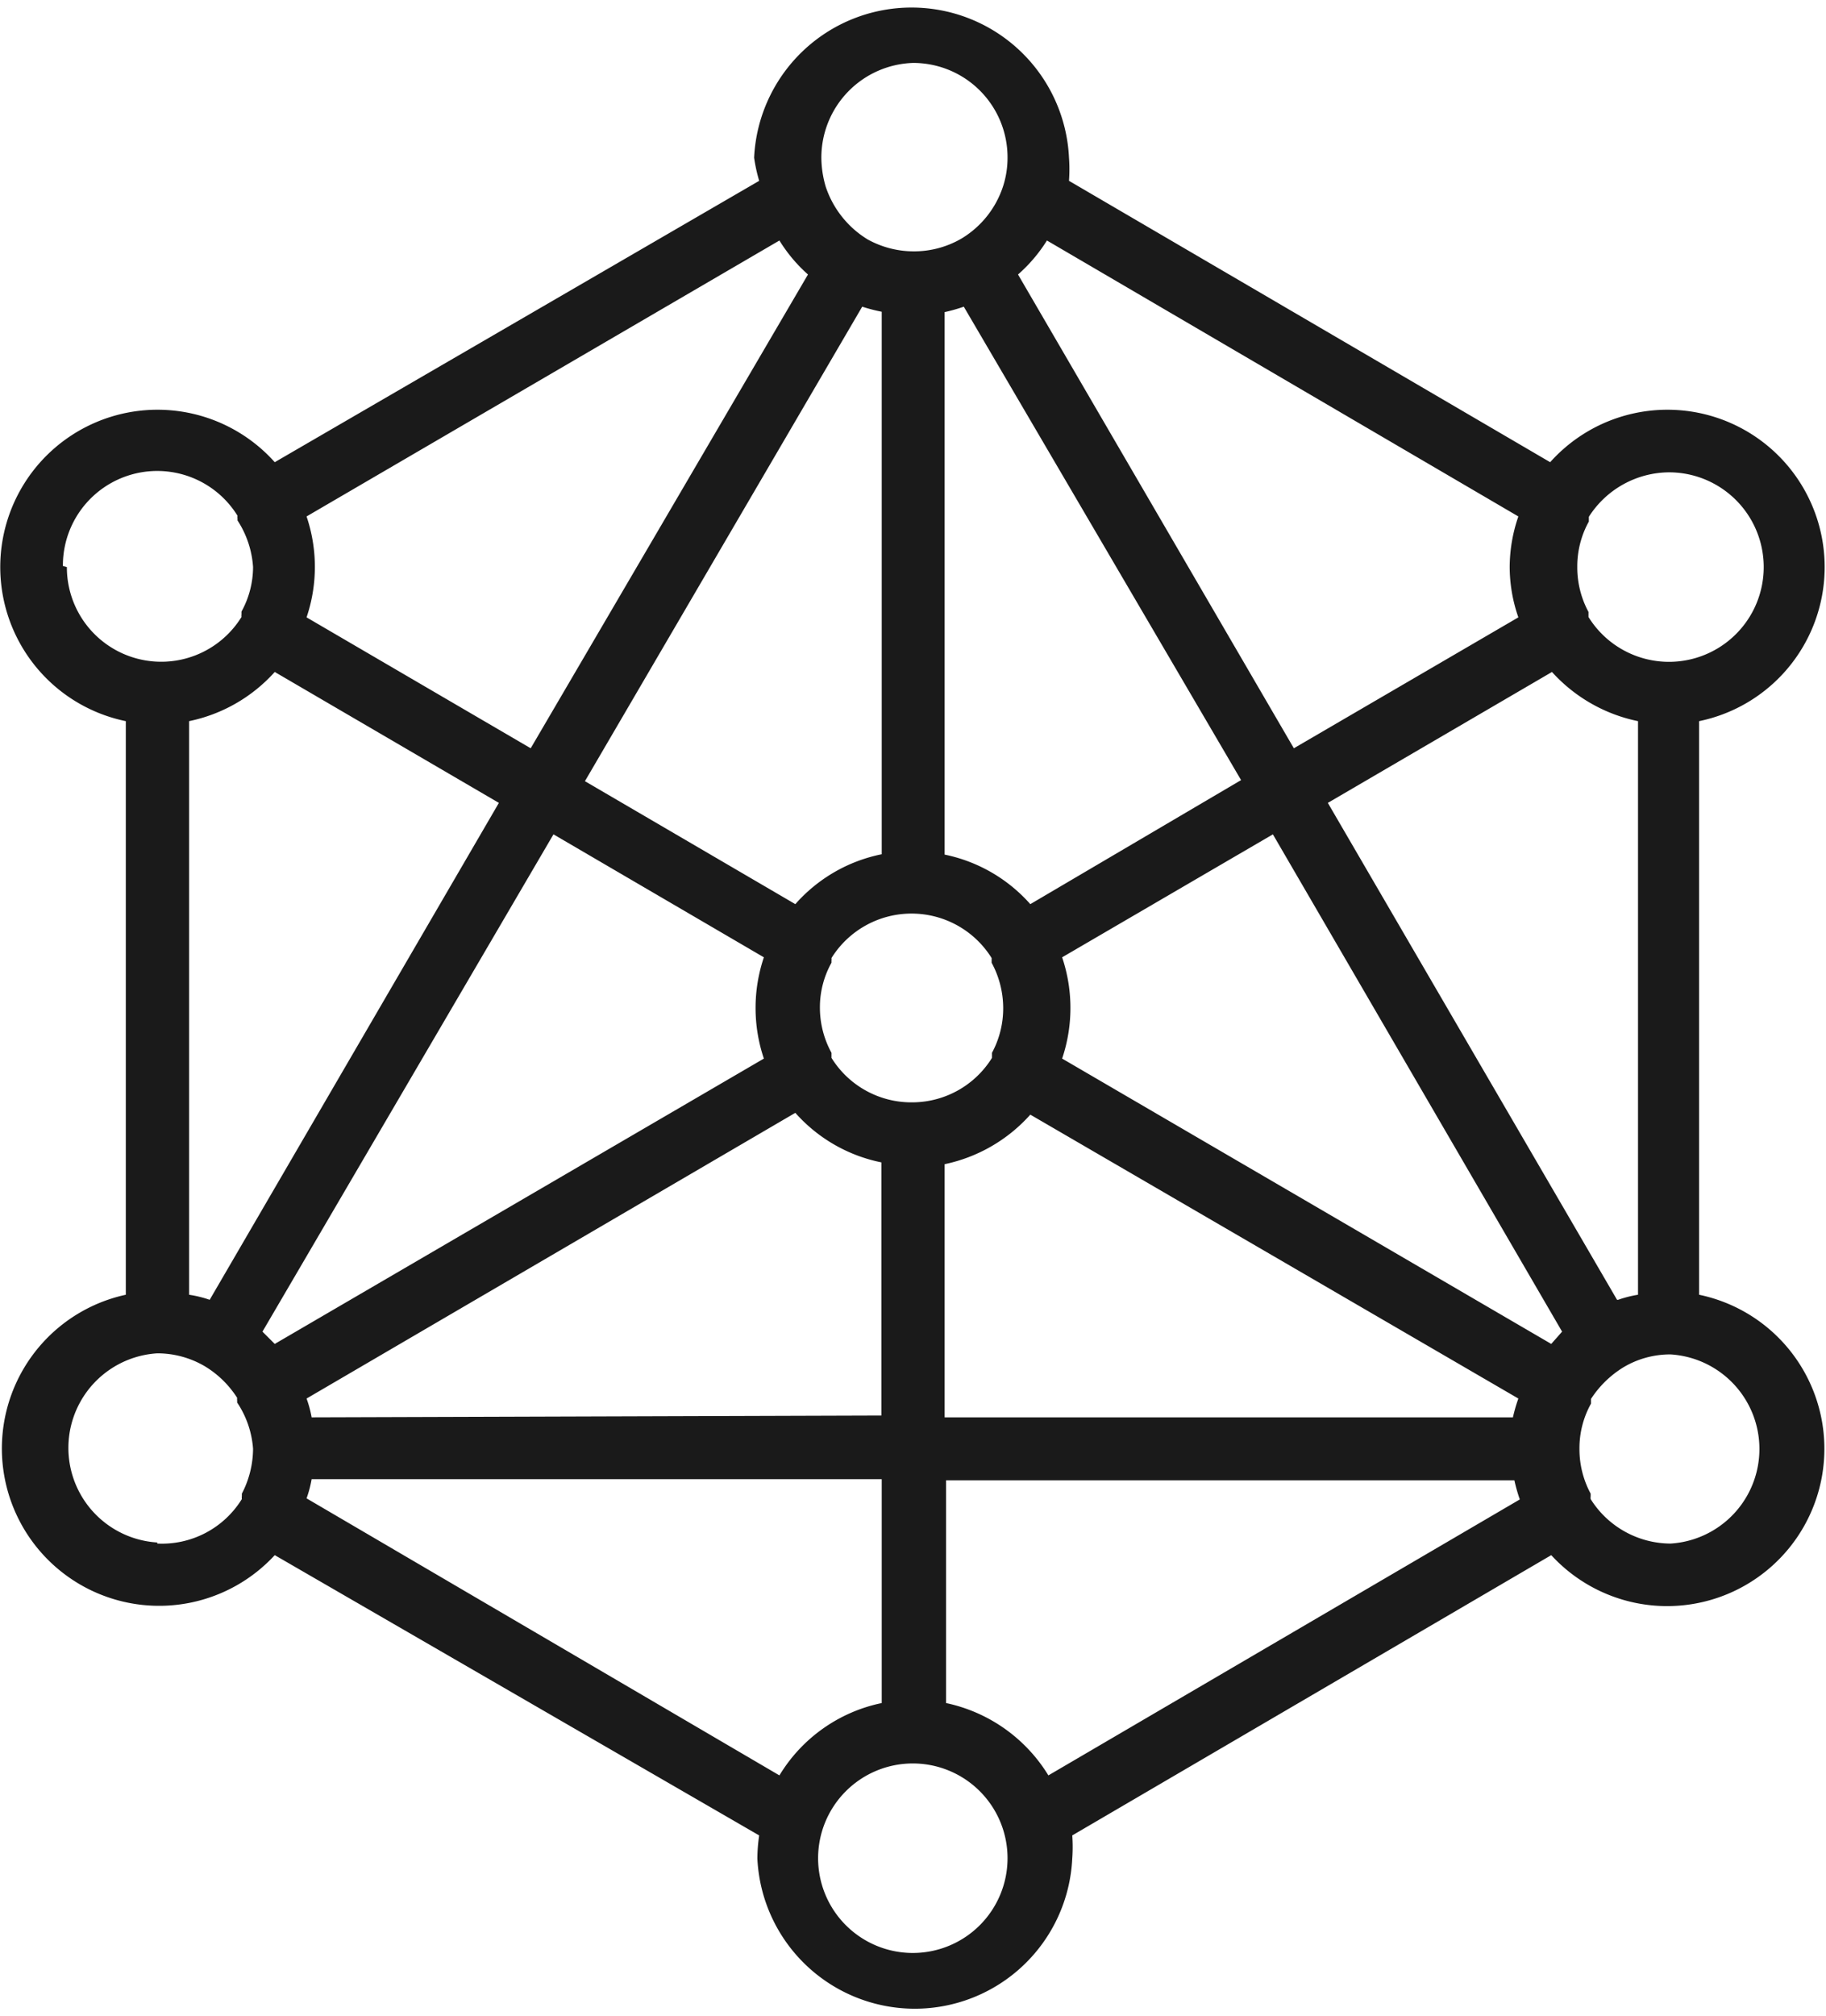 <svg xmlns="http://www.w3.org/2000/svg" width="50.51" height="55.74" viewBox="0 0 50.51 55.74"><defs><style>.cls-1{fill:#1a1a1a;}</style></defs><g id="Capa_2" data-name="Capa 2"><g id="Capa_1-2" data-name="Capa 1"><path class="cls-1" d="M47,35.8V19.94a4.35,4.35,0,1,0-4.12-7.16L29.57,5a4.49,4.49,0,0,0,0-.64,4.36,4.36,0,0,0-8.71,0A4.48,4.48,0,0,0,21,5L7.6,12.78a4.35,4.35,0,1,0-4.12,7.16V35.8A4.35,4.35,0,1,0,7.6,43L21,50.75a4.48,4.48,0,0,0-.05.64,4.36,4.36,0,0,0,8.71,0,4.49,4.49,0,0,0,0-.64L42.91,43A4.35,4.35,0,1,0,47,35.8Zm-2.27.14-8-13.74,6.2-3.62a4.4,4.4,0,0,0,2.38,1.36V35.8A3.18,3.18,0,0,0,44.76,35.94ZM26.13,39.19v-7a4.38,4.38,0,0,0,2.37-1.37L42,38.67a4.44,4.44,0,0,0-.15.52Zm-17.51,0a3.07,3.07,0,0,0-.14-.52L22,30.77a4.32,4.32,0,0,0,2.38,1.37v7ZM5.23,35.8V19.94A4.37,4.37,0,0,0,7.6,18.58l6.2,3.62-8,13.74A3.18,3.18,0,0,0,5.23,35.8ZM15.31,23.07l5.82,3.4a4.38,4.38,0,0,0,0,2.8L7.6,37.16l-.34-.34ZM24.39,8.62v15A4.32,4.32,0,0,0,22,25l-5.82-3.4L23.85,8.48A4.75,4.75,0,0,0,24.39,8.62Zm2.27-.14,7.67,13.09L28.5,25a4.32,4.32,0,0,0-2.37-1.37v-15A4.58,4.58,0,0,0,26.66,8.48Zm-1.4,22A2.6,2.6,0,0,1,23,29.25l0-.07,0-.07a2.6,2.6,0,0,1-.32-1.24A2.53,2.53,0,0,1,23,26.62l0-.06a.25.25,0,0,0,0-.07,2.61,2.61,0,0,1,4.43,0l0,.07,0,.06a2.64,2.64,0,0,1,.32,1.25,2.59,2.59,0,0,1-.31,1.24l0,.07,0,.07A2.6,2.6,0,0,1,25.26,30.48Zm17.65,6.68L29.38,29.27a4.38,4.38,0,0,0,0-2.8l5.83-3.4,8,13.75Zm3.25-24.1a2.62,2.62,0,1,1-2.22,4l0-.07,0-.07a2.59,2.59,0,0,1-.31-1.24,2.56,2.56,0,0,1,.32-1.26l0-.05,0-.08A2.65,2.65,0,0,1,46.16,13.06ZM42,14.28a4.33,4.33,0,0,0-.24,1.4A4.27,4.27,0,0,0,42,17.07l-6.21,3.62L28.16,7.59a4.24,4.24,0,0,0,.8-.94ZM25.26,1.74a2.61,2.61,0,0,1,2.61,2.61,2.56,2.56,0,0,1-.12.79h0A2.64,2.64,0,0,1,26.59,6.6h0a2.61,2.61,0,0,1-1.3.35A2.64,2.64,0,0,1,24,6.62h0a2.71,2.71,0,0,1-1.16-1.46h0a2.9,2.9,0,0,1-.12-.79A2.62,2.62,0,0,1,25.26,1.74Zm-3.7,4.91a4.2,4.2,0,0,0,.79.94l-7.67,13.1-6.2-3.62a4.35,4.35,0,0,0,0-2.79Zm-19.82,9a2.61,2.61,0,0,1,4.83-1.39.3.3,0,0,0,0,.08l0,.05A2.68,2.68,0,0,1,7,15.68a2.56,2.56,0,0,1-.32,1.23s0,.05,0,.08a.25.25,0,0,0,0,.07,2.61,2.61,0,0,1-4.83-1.38Zm2.61,27a2.62,2.62,0,0,1,0-5.23,2.59,2.59,0,0,1,1.32.36h0a2.74,2.74,0,0,1,.89.87.25.25,0,0,0,0,.07l0,.06A2.64,2.64,0,0,1,7,40.06a2.71,2.71,0,0,1-.31,1.24l0,.07a.3.3,0,0,0,0,.08A2.6,2.6,0,0,1,4.35,42.68Zm4.13-1.22a3.18,3.18,0,0,0,.14-.53H24.39v6.19a4.33,4.33,0,0,0-2.83,2ZM25.26,54a2.62,2.62,0,1,1,2.61-2.61A2.62,2.62,0,0,1,25.26,54ZM29,49.09a4.38,4.38,0,0,0-2.83-2V40.93H41.89a4.61,4.61,0,0,0,.15.53Zm17.2-6.41A2.62,2.62,0,0,1,44,41.45a.3.3,0,0,1,0-.08l0-.07a2.59,2.59,0,0,1-.31-1.24,2.53,2.53,0,0,1,.32-1.25l0-.06,0-.07a2.84,2.84,0,0,1,.89-.87h0a2.52,2.52,0,0,1,1.31-.36,2.62,2.62,0,0,1,0,5.23Z"/></g></g></svg>
